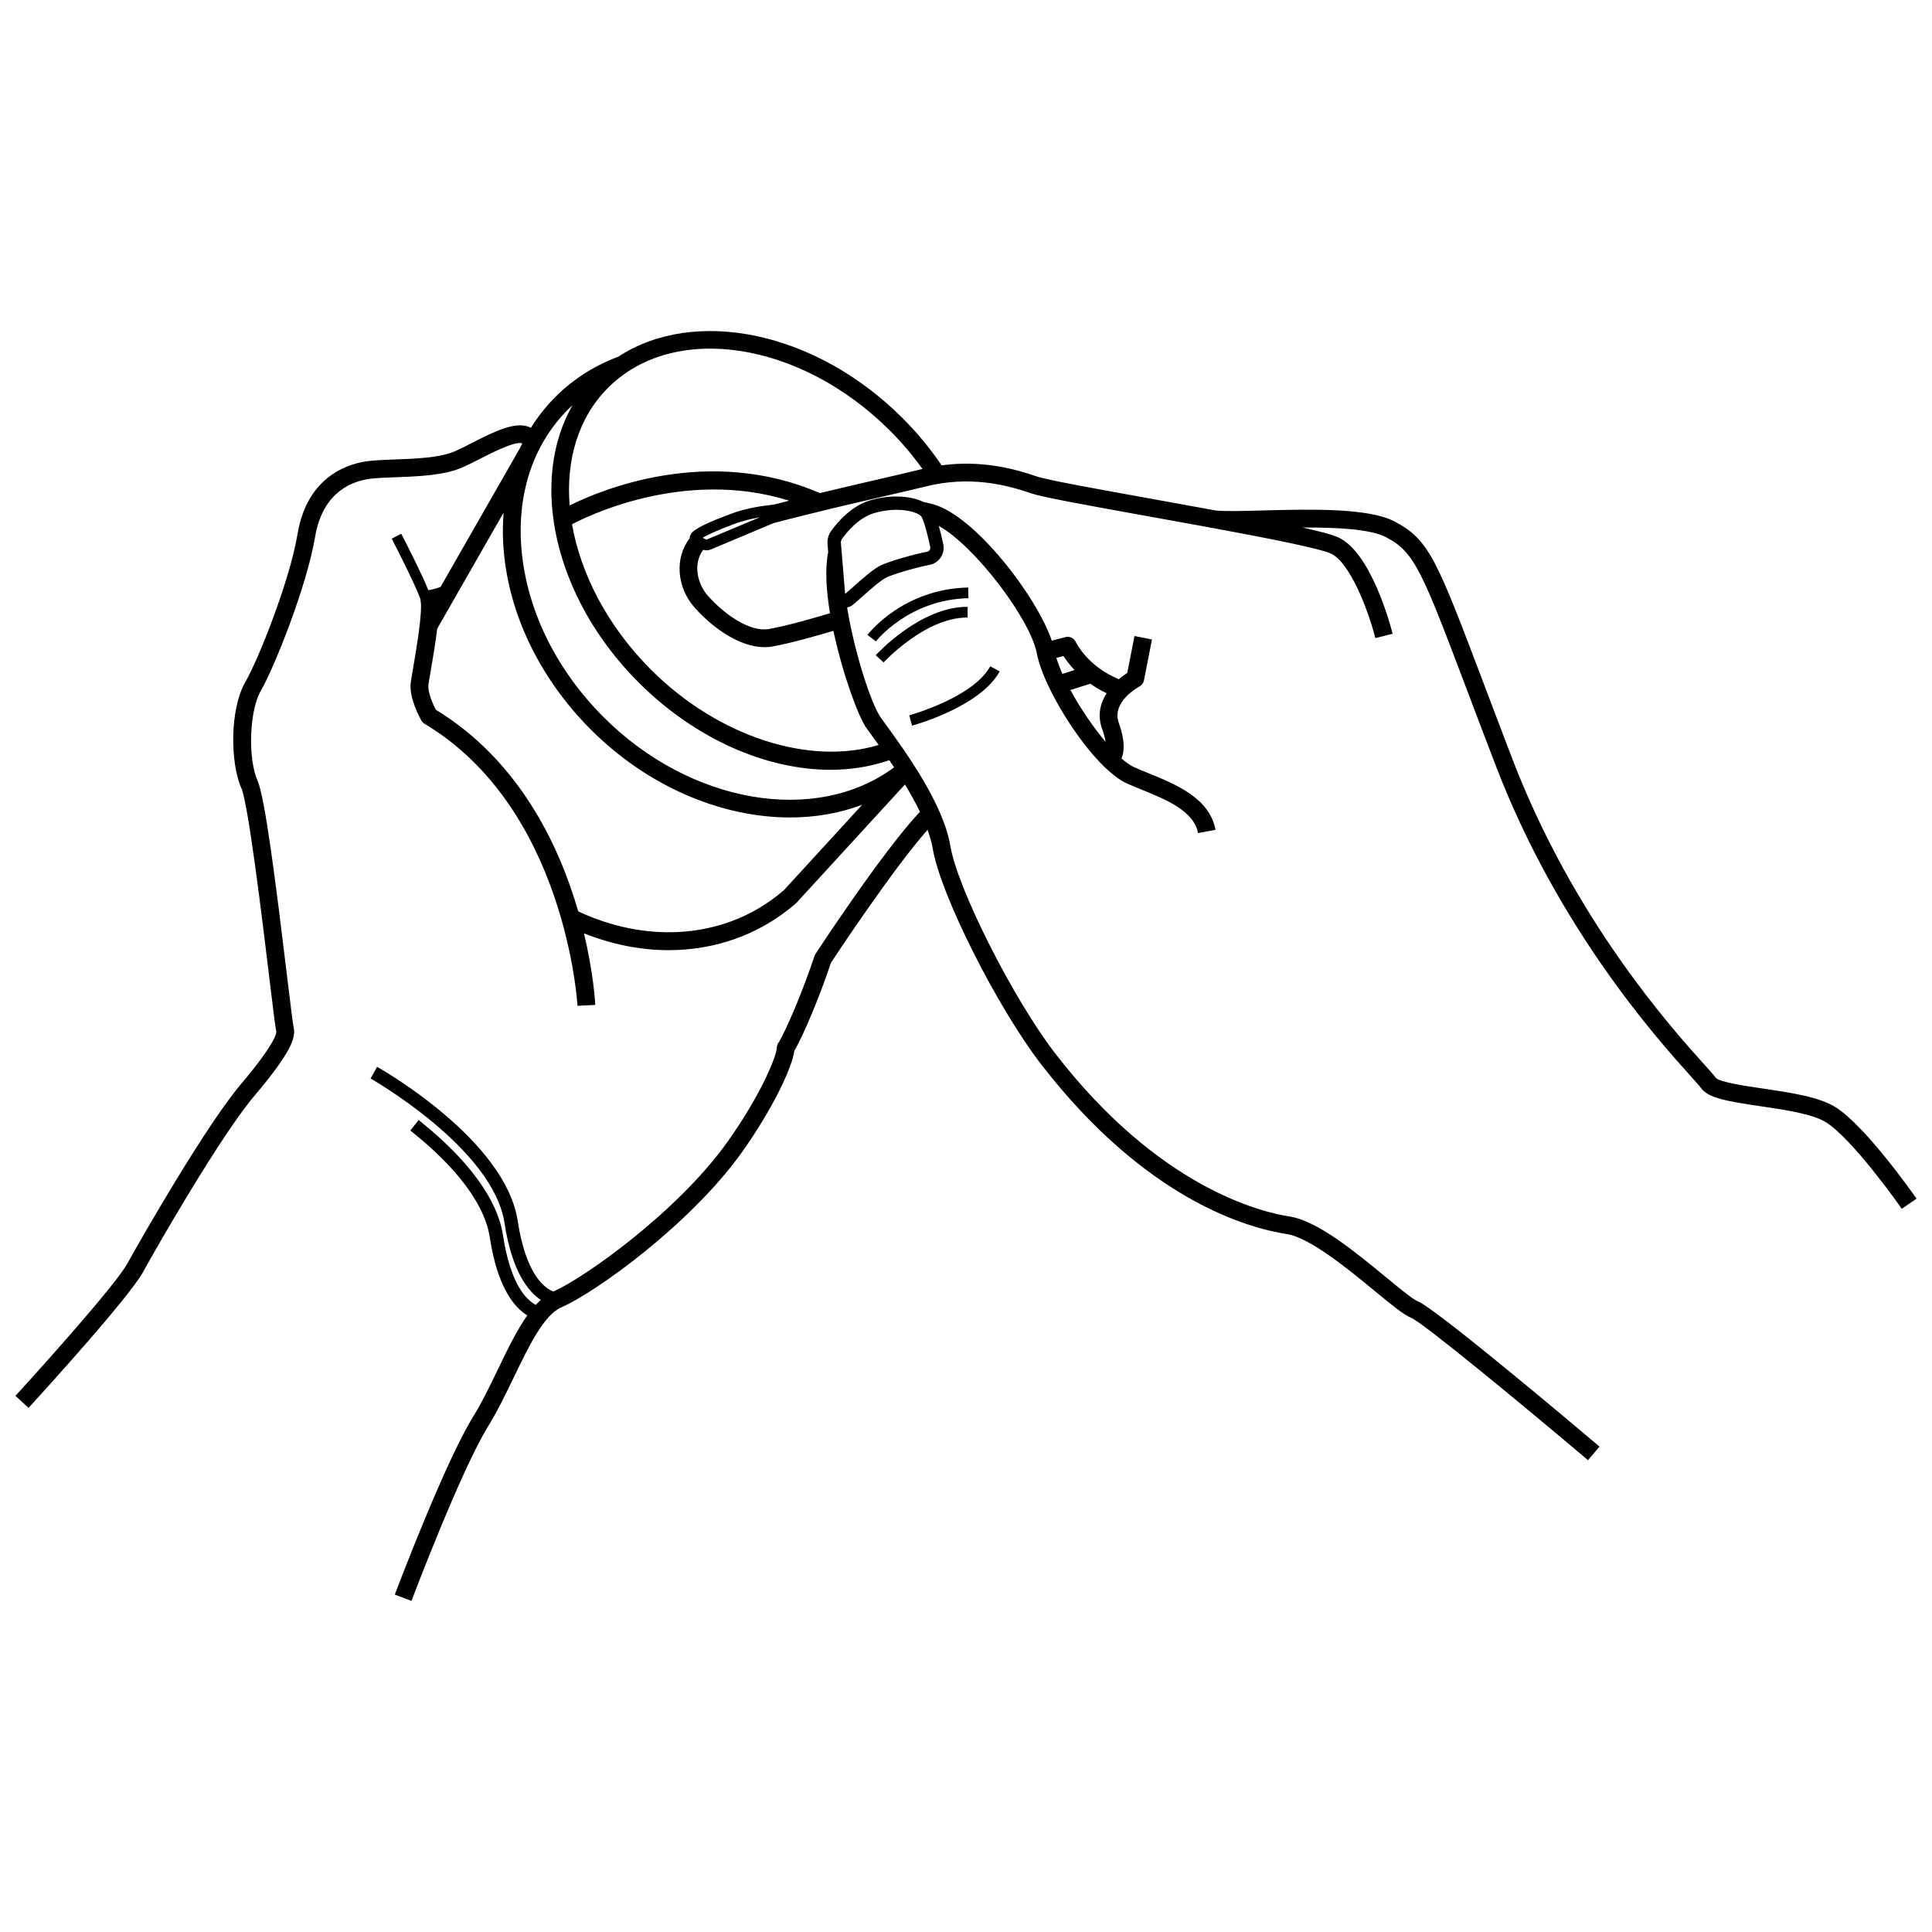 <?xml version="1.0" encoding="UTF-8"?>
<!-- Uploaded to: SVG Repo, www.svgrepo.com, Generator: SVG Repo Mixer Tools -->
<svg width="800px" height="800px" version="1.1" viewBox="144 144 512 512" xmlns="http://www.w3.org/2000/svg">
 <defs>
  <clipPath id="a">
   <path d="m148.09 231h503.81v338h-503.81z"/>
  </clipPath>
 </defs>
 <g clip-path="url(#a)">
  <path d="m651.9 461.65c-0.539-0.777-13.316-19.051-21.391-24.191-4.367-2.777-11.969-3.898-19.32-4.981-4.57-0.672-11.477-1.688-12.512-2.867-0.496-0.703-1.508-1.828-3.184-3.688-8.504-9.457-34.387-38.23-50.699-80.797-2.852-7.445-5.305-13.922-7.441-19.574-12.641-33.398-14.582-38.531-23.805-43.363-6.977-3.656-22.574-3.242-35.109-2.906-5.137 0.137-10.012 0.266-12.27-0.004-5.106-0.941-10.668-1.949-16.621-3.019-14.414-2.594-28.031-5.047-30.75-5.984-5.945-2.051-14.688-4.391-25.25-2.953-3.008-4.422-6.469-8.629-10.34-12.5-23.125-23.125-55.176-29.52-75.379-16.281-6.344 2.371-11.938 5.941-16.629 10.629-2.496 2.496-4.656 5.246-6.5 8.199-3.805-2.012-9.738 1.012-15.5 3.953-1.605 0.82-3.125 1.594-4.484 2.199-4.039 1.797-10.398 2.031-16.008 2.238-2.496 0.094-4.852 0.18-6.84 0.398-4.836 0.539-16.375 3.5-19.023 19.383-2.062 12.383-10.328 33.141-13.844 39.238-4.113 7.125-4.016 21.375-1.055 28.039 1.844 4.152 5.496 34.312 7.453 50.52 1.102 9.086 1.598 13.145 1.824 14.039 0.039 0.43-0.234 3.133-9.395 13.961-9.254 10.938-26.324 40.699-30.055 47.48-3.066 5.586-22.469 27.227-29.684 35.094l3.477 3.191c0.066-0.074 0.23-0.25 0.477-0.523 3.688-4.035 26.145-28.715 29.871-35.492 3.684-6.699 20.52-36.066 29.52-46.707 9.551-11.285 11.055-15.402 10.379-18.102-0.188-0.812-0.934-6.981-1.727-13.512-3-24.805-5.859-47.438-7.828-51.867-2.621-5.894-2.176-18.551 0.828-23.766 3.664-6.348 12.266-27.953 14.41-40.82 2.051-12.246 10.215-14.949 14.898-15.469 1.816-0.203 4.086-0.285 6.492-0.375 6.035-0.223 12.879-0.477 17.75-2.641 1.477-0.656 3.047-1.457 4.711-2.309 2.863-1.465 9.355-4.773 11.062-4.016-0.207 0.426-0.426 0.844-0.625 1.277l-21.031 36.762c-0.828 0.332-2.156 0.676-3.223 0.863-1.93-4.742-6.176-12.992-7.199-14.961l-2.516 1.305c2.586 4.981 6.586 13.07 7.617 16.047 0.004 0.133 0.008 0.266 0.035 0.402 0.566 3.004-1.176 13.141-2.016 18.012-0.273 1.578-0.488 2.852-0.594 3.598-0.566 4.094 2.473 9.543 2.82 10.148 0.203 0.352 0.488 0.645 0.836 0.852 37.461 22.375 40.504 74.215 40.531 74.738l4.711-0.234c-0.039-0.82-0.484-8.465-2.996-18.977 7.441 2.969 15.043 4.465 22.434 4.465 10.703 0 20.965-3.09 29.664-9.219 1.41-0.992 2.789-2.074 4.09-3.211 0.066-0.059 0.129-0.117 0.188-0.184l28.688-31.297c1.43 2.359 2.797 4.809 3.973 7.246-9.668 10.215-26.895 36.449-27.668 37.637-0.113 0.172-0.199 0.355-0.266 0.547-3 9-7.418 19.605-9.648 23.156-0.234 0.375-0.363 0.812-0.363 1.254 0 1.844-3.863 11.922-12.988 24.77-13.316 18.754-38.273 36.289-45.992 39.645-0.078 0.031-0.148 0.078-0.227 0.113-2.254-0.859-7.262-4.371-9.445-18.703-3.269-21.445-35.871-40.051-37.262-40.832l-1.738 3.082c0.324 0.184 32.484 18.523 35.5 38.285 1.957 12.84 6.262 18.184 9.621 20.406-0.453 0.406-0.895 0.848-1.328 1.316-2.484-1.309-6.703-5.43-8.68-18.375-1.844-12.09-13.18-23.324-22.367-30.617l-2.199 2.773c8.688 6.898 19.398 17.426 21.066 28.379 2.023 13.27 6.535 18.539 9.926 20.625-2.766 3.891-5.199 8.934-7.711 14.145-2.109 4.375-4.293 8.902-6.711 12.816-7.148 11.574-19.121 42.906-20.555 46.684-0.062 0.16-0.109 0.289-0.133 0.344l4.414 1.668c0.129-0.344 13.074-34.539 20.285-46.215 2.547-4.125 4.781-8.762 6.945-13.246 3.867-8.023 7.871-16.324 12.473-18.324 9.168-3.984 34.406-22.156 47.961-41.238 8.062-11.355 13.23-22.312 13.805-26.758 2.469-4.203 6.707-14.375 9.723-23.371 1.738-2.637 16.531-24.973 25.578-35.188 0.629 1.742 1.121 3.441 1.391 5.043 2.016 12.09 17.043 41.969 28.715 57.094 27.676 35.859 54.738 43.402 65.09 44.984 6.148 0.938 16.488 9.465 23.332 15.105 4.856 4.004 7.695 6.305 9.582 7.062 3.254 1.336 30.504 23.867 46.918 37.758l3.047-3.602c-0.098-0.082-0.223-0.188-0.332-0.281-7.875-6.66-43.129-36.355-47.883-38.254-1.297-0.52-4.875-3.469-8.336-6.32-8.102-6.68-18.188-14.996-25.621-16.129-7.637-1.164-34.688-7.723-62.066-43.199-11.105-14.391-25.91-43.684-27.797-54.988-1.855-11.148-11.75-24.797-17.062-32.129-0.504-0.695-0.961-1.324-1.355-1.879-2.598-3.637-7.062-17.512-8.941-29.203 0.59-0.105 1.152-0.363 1.629-0.766 0.742-0.625 1.57-1.363 2.43-2.129 2.242-1.996 5.031-4.481 6.566-5.141 2.336-1.008 7.785-2.582 11.215-3.238 1.227-0.234 2.285-0.938 2.973-1.98 0.691-1.043 0.926-2.293 0.66-3.519-0.434-2.019-0.824-3.59-1.168-4.828 9.68 5.41 24.273 24.824 25.957 33.719 1.961 10.332 15.156 30.672 23.969 34.566 1.207 0.531 2.496 1.059 3.82 1.598 6.488 2.637 13.844 5.629 14.945 11.516l4.641-0.871c-1.578-8.418-10.578-12.078-17.809-15.016-1.277-0.52-2.527-1.027-3.691-1.543-1.023-0.453-2.188-1.27-3.43-2.359 0.758-1.695 1.035-4.578-0.719-9.465-1.977-5.504 5.18-9.438 5.481-9.598 0.629-0.336 1.07-0.934 1.207-1.633l2.117-10.832-4.633-0.906-1.914 9.785c-0.715 0.449-1.477 1.008-2.234 1.656-8.238-3.379-11.285-9.594-11.41-9.859-0.48-1.035-1.633-1.582-2.734-1.293l-3.633 0.945c-3.856-11.527-20.219-33.02-31.402-36.137-0.898-0.25-1.766-0.453-2.617-0.637-3.176-1.562-8.57-2.062-14.098-0.414-5.043 1.504-8.668 5.766-10.379 8.168-0.699 0.98-1.027 2.191-0.926 3.406l0.176 2.156c-0.887 4.285-0.535 10.094 0.477 16.184-3.281 0.988-11.102 3.281-16.062 4.168-5.34 0.957-12.062-4.078-16.199-8.676-2.957-3.285-4.102-8.57-1.34-12.309 0.285 0.09 0.574 0.152 0.871 0.152 0.371 0 0.746-0.07 1.105-0.215l16.598-6.973c10.262-2.734 22.445-5.547 29.535-7.184 4.488-1.035 8.363-1.934 10.914-2.57 11.727-2.934 21.512-0.363 27.855 1.824 2.914 1.004 13.852 3 31.453 6.168 5.031 0.906 10.383 1.871 15.625 2.832l-0.004 0.012c0.324 0.078 0.699 0.141 1.113 0.195 14.57 2.688 28.062 5.344 31.211 6.734 5.059 2.231 9.953 14.945 11.852 22.438l4.574-1.156c-0.559-2.211-5.719-21.715-14.523-25.598-1.555-0.684-4.773-1.543-9.375-2.559 8.949-0.043 17.984 0.383 22.16 2.57 7.633 4 9.492 8.91 21.582 40.852 2.141 5.656 4.594 12.141 7.453 19.594 16.625 43.387 42.945 72.648 51.598 82.266 1.398 1.555 2.5 2.781 2.836 3.254 1.883 2.668 6.93 3.527 15.68 4.816 6.543 0.961 13.957 2.055 17.473 4.293 6.953 4.426 18.789 21.105 19.953 22.762 0.055 0.078 0.094 0.133 0.102 0.145zm-215.84-124.54c0.531 1.477 0.809 2.617 0.941 3.488-3.316-3.91-6.723-8.926-9.324-13.734l5.269-1.676c1.266 0.898 2.695 1.758 4.316 2.527-1.648 2.594-2.496 5.801-1.203 9.395zm-7.297-15.543-3.203 1.02c-0.664-1.496-1.211-2.922-1.613-4.238l1.883-0.488c0.633 0.98 1.598 2.293 2.934 3.707zm-115.56 3.25c14.922 14.922 33.73 23.184 50.871 23.184 5.426 0 10.688-0.832 15.605-2.539 0.418 0.613 0.84 1.242 1.27 1.891-20.637 15.324-53.953 9.734-77-13.312-12.215-12.215-19.887-27.477-21.605-42.977-1.695-15.305 2.637-28.996 12.199-38.559 0.391-0.391 0.793-0.762 1.195-1.133-11.641 20.266-4.938 51.047 17.465 73.445zm38.551 55.078c-1.148 1-2.363 1.949-3.606 2.824-14.254 10.039-33.227 11.059-50.91 2.812-5.043-17.438-15.625-39.965-37.742-53.441-0.977-1.867-2.195-4.918-1.957-6.641 0.098-0.715 0.309-1.93 0.57-3.441 0.684-3.961 1.34-7.938 1.75-11.387l4.359-7.621c0.004 0 0.004-0.004 0.008-0.004l-0.004-0.004 13.242-23.148c-0.312 3.789-0.258 7.711 0.188 11.734 1.836 16.562 9.988 32.824 22.957 45.793 15.23 15.23 34.754 23.266 52.762 23.266 6.68 0 13.152-1.113 19.117-3.367zm38.609-90.129c-0.16 0.238-0.402 0.402-0.688 0.457-3.688 0.707-9.383 2.359-11.949 3.465-2.059 0.887-4.832 3.359-7.519 5.746-0.789 0.703-1.551 1.383-2.242 1.969l-1.113-13.527c-0.031-0.383 0.066-0.762 0.281-1.062 1.168-1.637 4.328-5.582 8.508-6.828 2.137-0.637 4.137-0.883 5.891-0.883 3.547 0 6.078 1 6.621 1.758 0.148 0.207 0.965 1.574 2.363 8.078 0.062 0.293 0.008 0.586-0.152 0.828zm-43.75 25.742c0.715 0 1.426-0.059 2.129-0.184 5.016-0.895 12.52-3.066 16.121-4.148 2.434 11.465 6.613 22.77 8.742 25.746 0.402 0.562 0.867 1.203 1.375 1.906 0.559 0.77 1.191 1.645 1.867 2.59-18.379 5.606-42.637-2.258-60.309-19.934-11.527-11.531-18.648-25.363-20.941-38.543 3.062-1.645 29.395-15.051 57.543-6.254-1.41 0.355-2.758 0.703-4.051 1.043-3.184 0.324-7.391 0.93-11.504 2.481-5.586 2.102-8.453 3.445-9.902 4.641-0.57 0.469-0.883 1.117-0.906 1.785-4.019 5.199-3.516 13.031 1.43 18.527 4.684 5.195 11.754 10.344 18.406 10.344zm-16.406-28.98c1.441-0.895 4.106-2.059 8.379-3.668 2.277-0.855 4.625-1.41 6.793-1.777l-14.156 5.93zm47.215-15.652c-5.898 1.363-11.277 2.625-16.145 3.801-29.801-12.918-58.527-0.617-66.316 3.273-0.98-12.09 2.281-23.285 10.188-31.191 17.461-17.461 50.98-12.348 74.723 11.391 3.164 3.164 6.035 6.566 8.594 10.129-0.07 0.016-0.137 0.027-0.207 0.047-2.512 0.629-6.367 1.52-10.836 2.551z"/>
 </g>
 <path d="m400.64 302.53-0.059-2.832c-17.172 0.363-26.32 12.066-26.703 12.562l2.25 1.719c0.082-0.105 8.688-11.113 24.512-11.449z"/>
 <path d="m400.42 307.65 0.02-2.832h-0.137c-12.355 0-23.746 12.297-24.23 12.824l2.09 1.91c0.109-0.121 11.016-11.902 22.141-11.902h0.117z"/>
 <path d="m384.96 333.57 0.746 2.731c0.738-0.199 18.125-5.035 23.211-14.375l-2.488-1.355c-4.508 8.281-21.301 12.953-21.469 13z"/>
</svg>